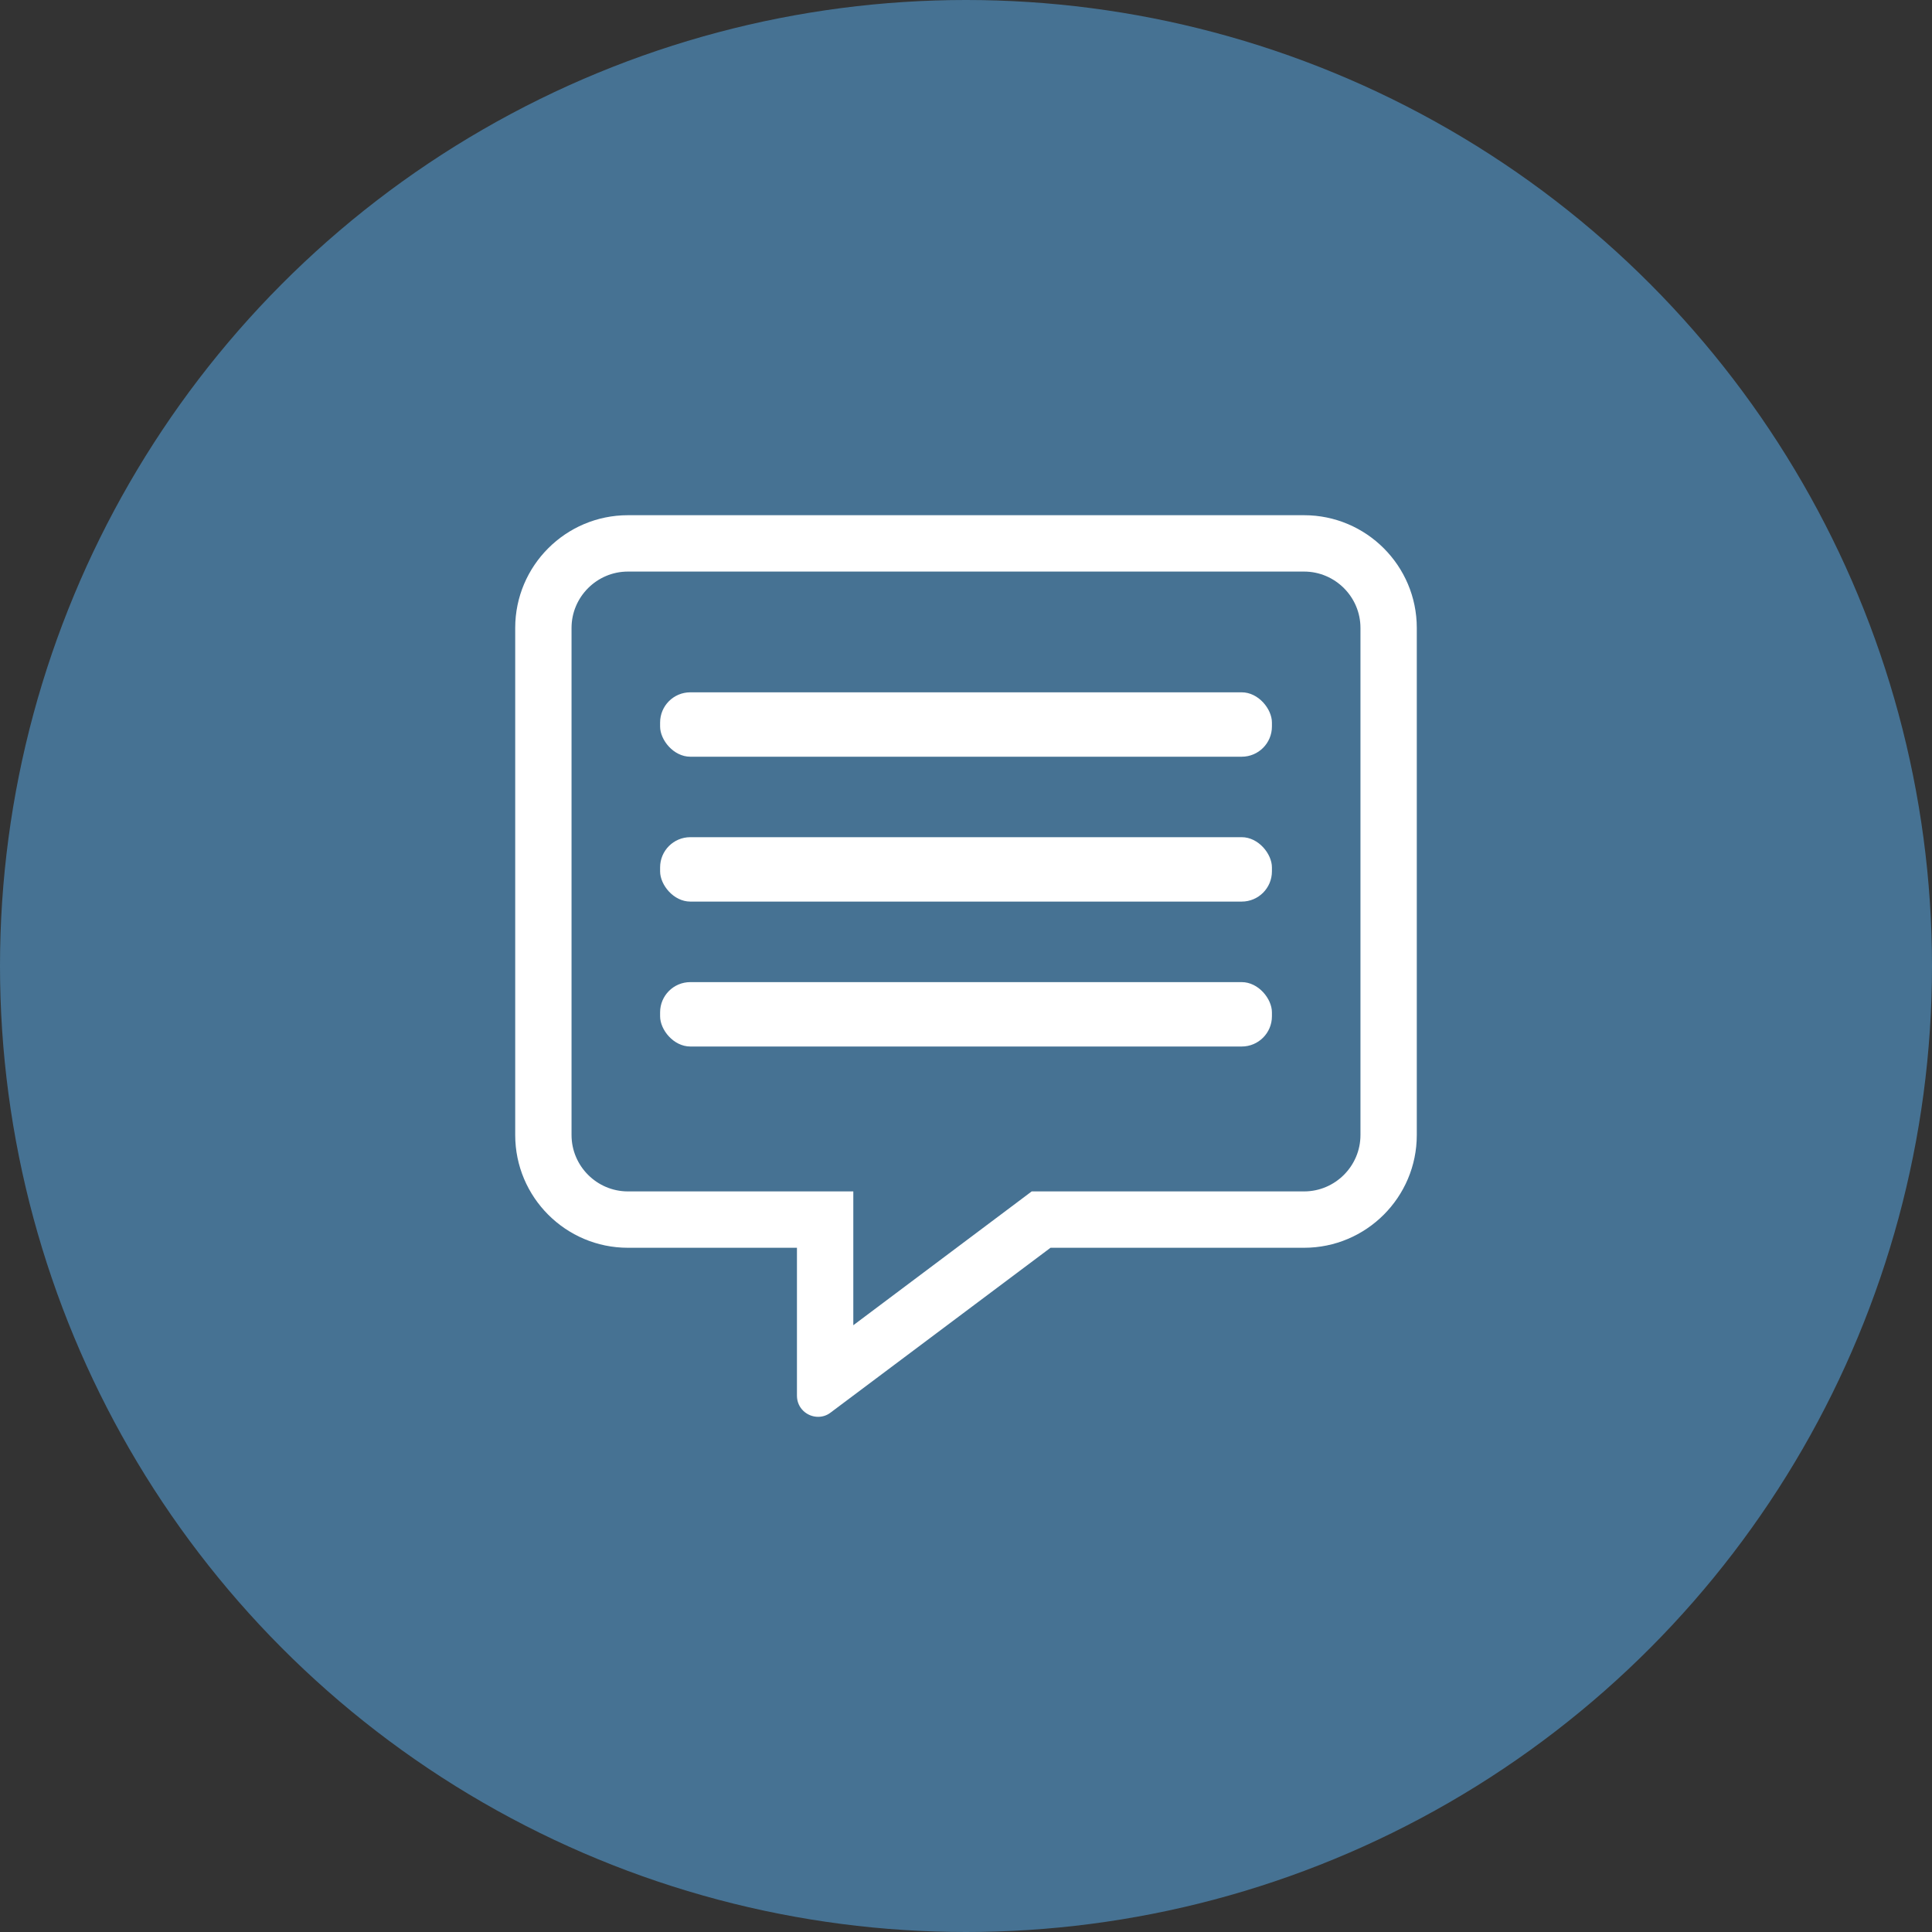 <svg width="64" height="64" viewBox="0 0 64 64" fill="none" xmlns="http://www.w3.org/2000/svg">
<rect x="0" y="0" width="64" height="64" fill="#333333" stroke="none"/>
<circle cx="32" cy="32" r="32" fill="#467293"/>
<g clip-path="url(#clip0)">
<path d="M43.2 17.067H20.8C18.741 17.067 17.067 18.741 17.067 20.8V37.6C17.067 39.659 18.741 41.334 20.8 41.334H26.4V46.234C26.4 46.648 26.738 46.934 27.1 46.934C27.24 46.934 27.386 46.893 27.514 46.794L34.8 41.334H43.2C45.259 41.334 46.933 39.659 46.933 37.6V20.8C46.933 18.741 45.259 17.067 43.2 17.067ZM45.067 37.6C45.067 38.627 44.227 39.467 43.2 39.467H34.176L33.68 39.84L28.267 43.9V39.467H20.8C19.773 39.467 18.933 38.627 18.933 37.6V20.8C18.933 19.774 19.773 18.934 20.8 18.934H43.2C44.227 18.934 45.067 19.774 45.067 20.8V37.6Z" fill="white"/>
<rect x="21.867" y="22.934" width="20.267" height="2.133" rx="1" fill="white"/>
<rect x="21.867" y="27.733" width="20.267" height="2.133" rx="1" fill="white"/>
<rect x="21.867" y="32.534" width="20.267" height="2.133" rx="1" fill="white"/>
</g>
<defs>
<clipPath id="clip0">
<rect width="29.867" height="29.867" fill="white" transform="translate(17.067 17.067)"/>
</clipPath>
</defs>
</svg>
